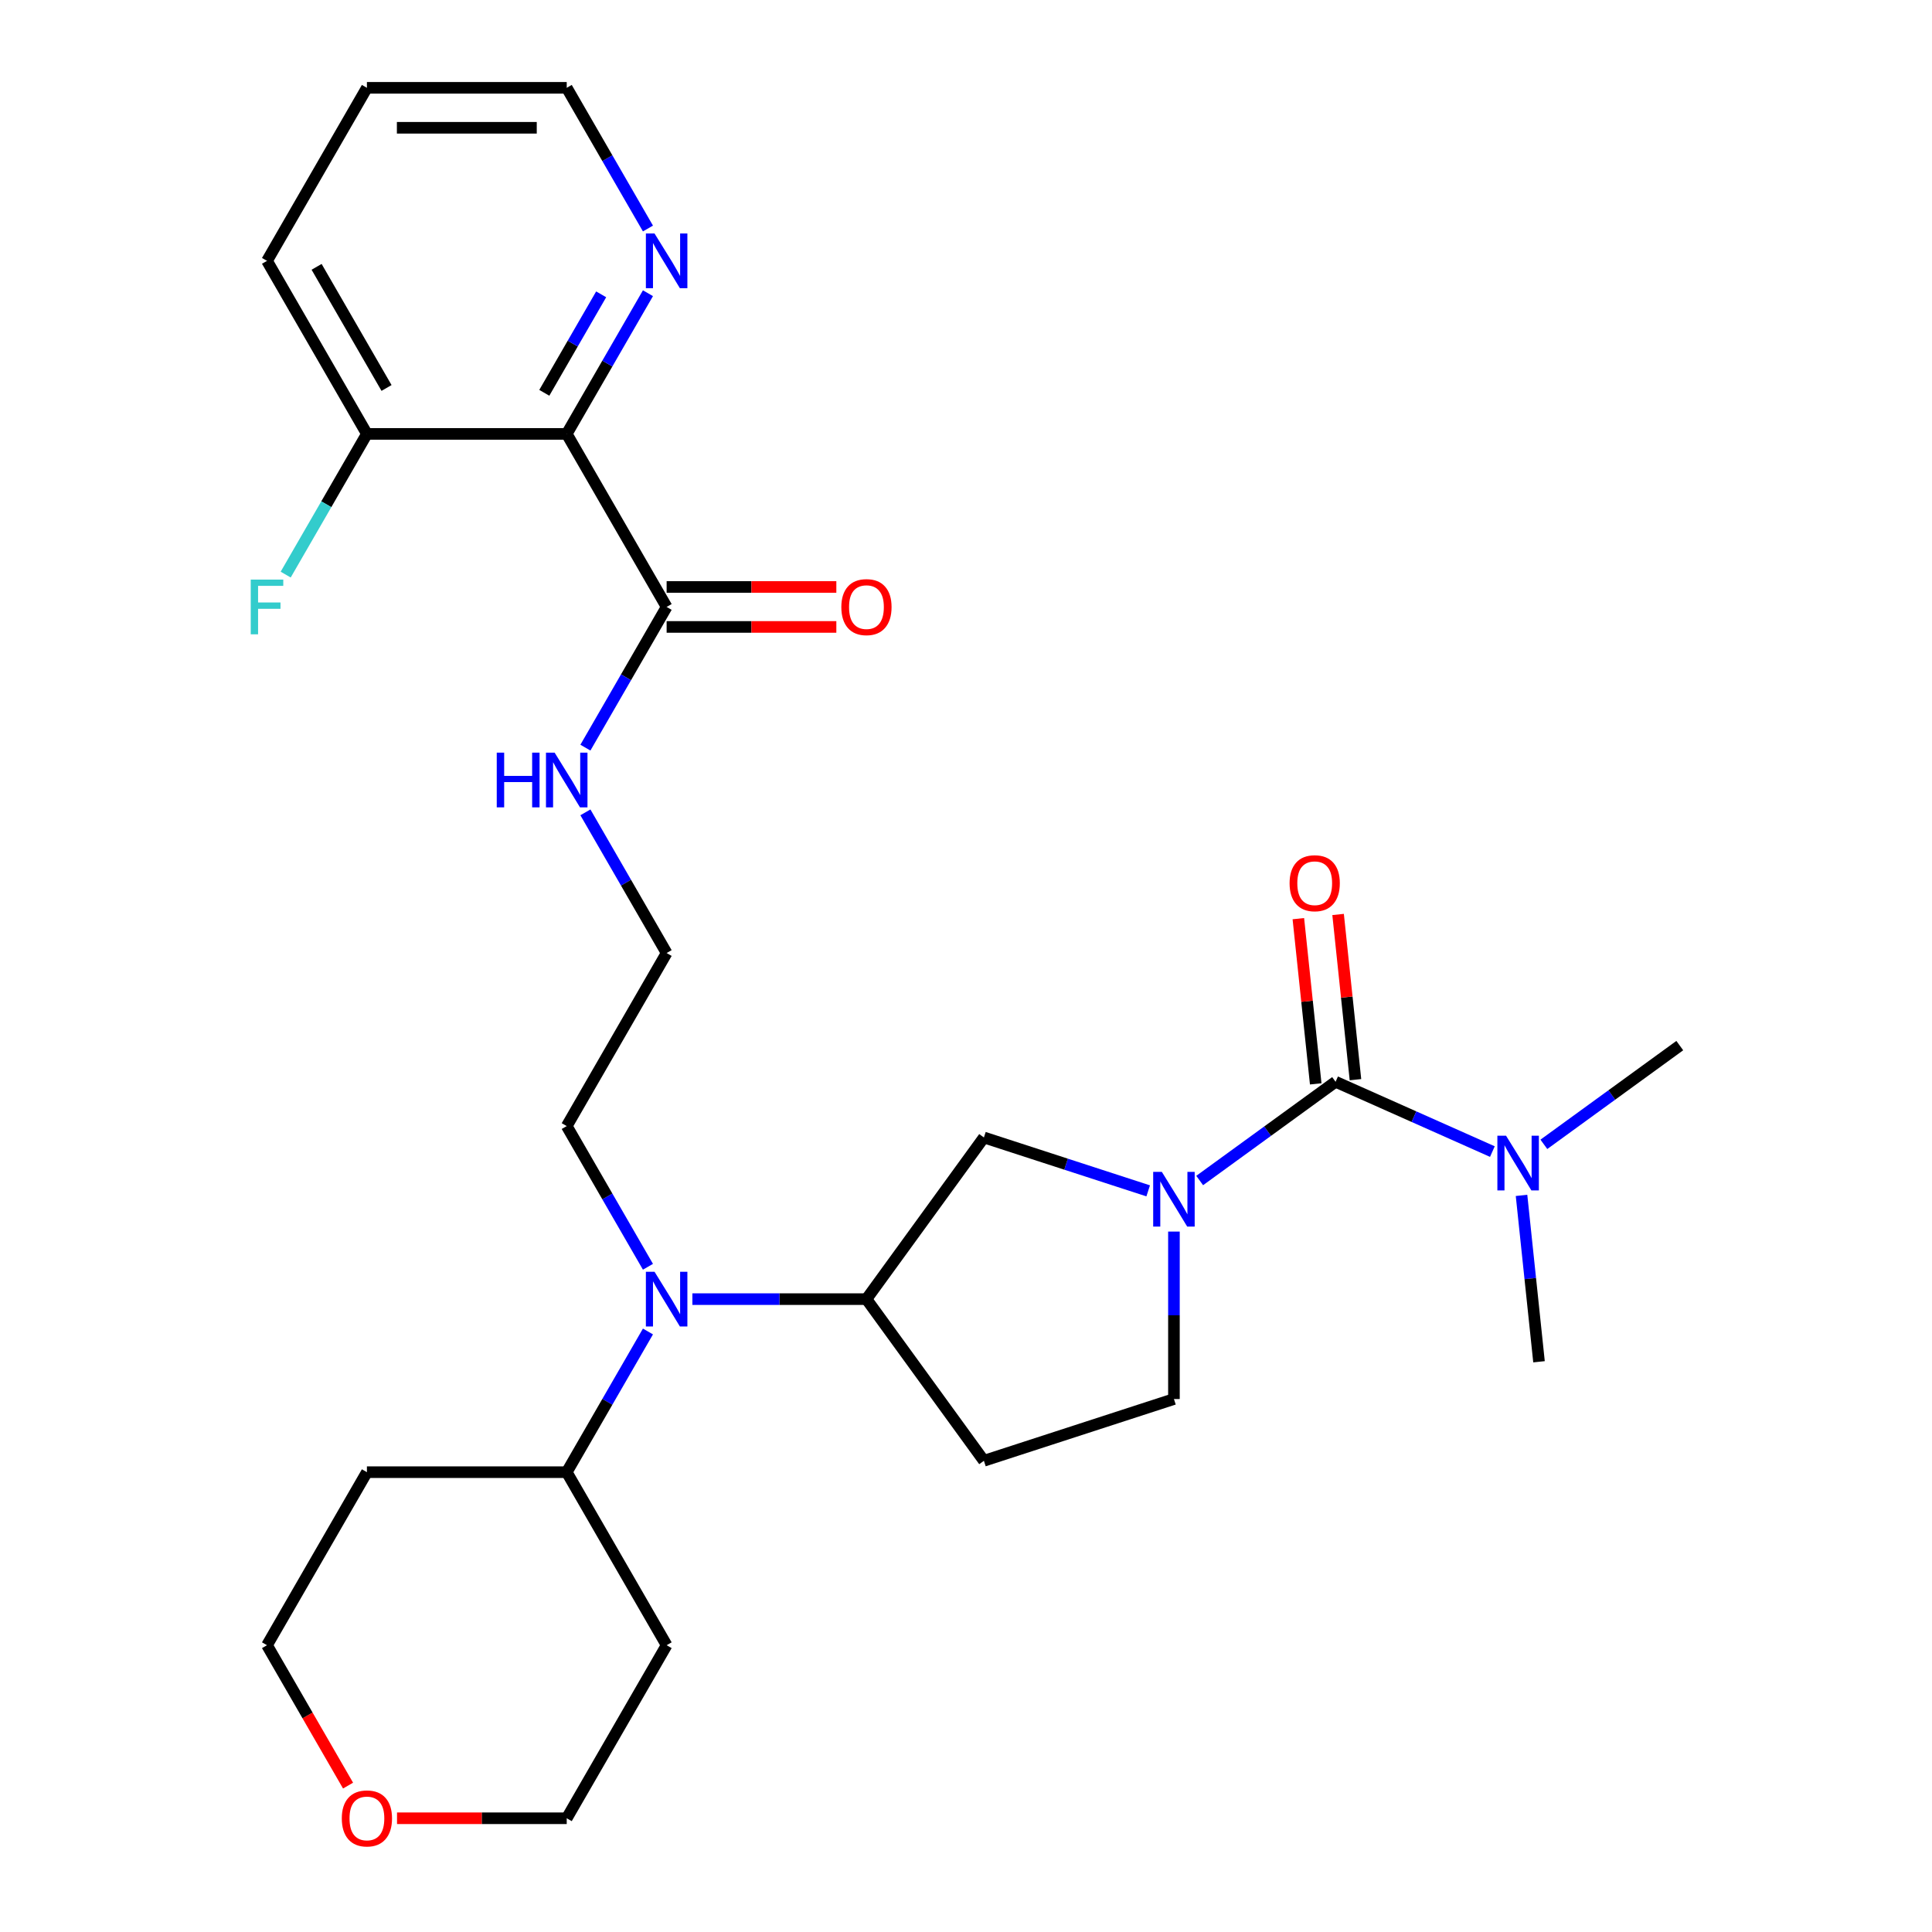 <?xml version='1.0' encoding='iso-8859-1'?>
<svg version='1.1' baseProfile='full'
              xmlns='http://www.w3.org/2000/svg'
                      xmlns:rdkit='http://www.rdkit.org/xml'
                      xmlns:xlink='http://www.w3.org/1999/xlink'
                  xml:space='preserve'
width='1000px' height='1000px' viewBox='0 0 1000 1000'>
<!-- END OF HEADER -->
<rect style='opacity:1.0;fill:#FFFFFF;stroke:none' width='1000' height='1000' x='0' y='0'> </rect>
<path class='bond-0' d='M 620.951,611.034 L 656.124,585.479' style='fill:none;fill-rule:evenodd;stroke:#0000FF;stroke-width:6px;stroke-linecap:butt;stroke-linejoin:miter;stroke-opacity:1' />
<path class='bond-0' d='M 656.124,585.479 L 691.297,559.925' style='fill:none;fill-rule:evenodd;stroke:#000000;stroke-width:6px;stroke-linecap:butt;stroke-linejoin:miter;stroke-opacity:1' />
<path class='bond-4' d='M 594.3,616.386 L 551.782,602.571' style='fill:none;fill-rule:evenodd;stroke:#0000FF;stroke-width:6px;stroke-linecap:butt;stroke-linejoin:miter;stroke-opacity:1' />
<path class='bond-4' d='M 551.782,602.571 L 509.264,588.756' style='fill:none;fill-rule:evenodd;stroke:#000000;stroke-width:6px;stroke-linecap:butt;stroke-linejoin:miter;stroke-opacity:1' />
<path class='bond-8' d='M 607.626,637.461 L 607.626,680.8' style='fill:none;fill-rule:evenodd;stroke:#0000FF;stroke-width:6px;stroke-linecap:butt;stroke-linejoin:miter;stroke-opacity:1' />
<path class='bond-8' d='M 607.626,680.8 L 607.626,724.139' style='fill:none;fill-rule:evenodd;stroke:#000000;stroke-width:6px;stroke-linecap:butt;stroke-linejoin:miter;stroke-opacity:1' />
<path class='bond-7' d='M 691.297,559.925 L 731.876,577.991' style='fill:none;fill-rule:evenodd;stroke:#000000;stroke-width:6px;stroke-linecap:butt;stroke-linejoin:miter;stroke-opacity:1' />
<path class='bond-7' d='M 731.876,577.991 L 772.454,596.058' style='fill:none;fill-rule:evenodd;stroke:#0000FF;stroke-width:6px;stroke-linecap:butt;stroke-linejoin:miter;stroke-opacity:1' />
<path class='bond-10' d='M 701.583,558.844 L 697.089,516.088' style='fill:none;fill-rule:evenodd;stroke:#000000;stroke-width:6px;stroke-linecap:butt;stroke-linejoin:miter;stroke-opacity:1' />
<path class='bond-10' d='M 697.089,516.088 L 692.595,473.332' style='fill:none;fill-rule:evenodd;stroke:#FF0000;stroke-width:6px;stroke-linecap:butt;stroke-linejoin:miter;stroke-opacity:1' />
<path class='bond-10' d='M 681.012,561.006 L 676.518,518.25' style='fill:none;fill-rule:evenodd;stroke:#000000;stroke-width:6px;stroke-linecap:butt;stroke-linejoin:miter;stroke-opacity:1' />
<path class='bond-10' d='M 676.518,518.25 L 672.024,475.494' style='fill:none;fill-rule:evenodd;stroke:#FF0000;stroke-width:6px;stroke-linecap:butt;stroke-linejoin:miter;stroke-opacity:1' />
<path class='bond-1' d='M 293.337,224.59 L 345.049,314.157' style='fill:none;fill-rule:evenodd;stroke:#000000;stroke-width:6px;stroke-linecap:butt;stroke-linejoin:miter;stroke-opacity:1' />
<path class='bond-6' d='M 293.337,224.59 L 314.359,188.179' style='fill:none;fill-rule:evenodd;stroke:#000000;stroke-width:6px;stroke-linecap:butt;stroke-linejoin:miter;stroke-opacity:1' />
<path class='bond-6' d='M 314.359,188.179 L 335.381,151.768' style='fill:none;fill-rule:evenodd;stroke:#0000FF;stroke-width:6px;stroke-linecap:butt;stroke-linejoin:miter;stroke-opacity:1' />
<path class='bond-6' d='M 281.73,203.324 L 296.446,177.836' style='fill:none;fill-rule:evenodd;stroke:#000000;stroke-width:6px;stroke-linecap:butt;stroke-linejoin:miter;stroke-opacity:1' />
<path class='bond-6' d='M 296.446,177.836 L 311.161,152.349' style='fill:none;fill-rule:evenodd;stroke:#0000FF;stroke-width:6px;stroke-linecap:butt;stroke-linejoin:miter;stroke-opacity:1' />
<path class='bond-11' d='M 293.337,224.59 L 189.914,224.59' style='fill:none;fill-rule:evenodd;stroke:#000000;stroke-width:6px;stroke-linecap:butt;stroke-linejoin:miter;stroke-opacity:1' />
<path class='bond-2' d='M 345.049,314.157 L 324.027,350.568' style='fill:none;fill-rule:evenodd;stroke:#000000;stroke-width:6px;stroke-linecap:butt;stroke-linejoin:miter;stroke-opacity:1' />
<path class='bond-2' d='M 324.027,350.568 L 303.005,386.979' style='fill:none;fill-rule:evenodd;stroke:#0000FF;stroke-width:6px;stroke-linecap:butt;stroke-linejoin:miter;stroke-opacity:1' />
<path class='bond-13' d='M 345.049,324.5 L 388.968,324.5' style='fill:none;fill-rule:evenodd;stroke:#000000;stroke-width:6px;stroke-linecap:butt;stroke-linejoin:miter;stroke-opacity:1' />
<path class='bond-13' d='M 388.968,324.5 L 432.887,324.5' style='fill:none;fill-rule:evenodd;stroke:#FF0000;stroke-width:6px;stroke-linecap:butt;stroke-linejoin:miter;stroke-opacity:1' />
<path class='bond-13' d='M 345.049,303.815 L 388.968,303.815' style='fill:none;fill-rule:evenodd;stroke:#000000;stroke-width:6px;stroke-linecap:butt;stroke-linejoin:miter;stroke-opacity:1' />
<path class='bond-13' d='M 388.968,303.815 L 432.887,303.815' style='fill:none;fill-rule:evenodd;stroke:#FF0000;stroke-width:6px;stroke-linecap:butt;stroke-linejoin:miter;stroke-opacity:1' />
<path class='bond-3' d='M 448.473,672.427 L 509.264,588.756' style='fill:none;fill-rule:evenodd;stroke:#000000;stroke-width:6px;stroke-linecap:butt;stroke-linejoin:miter;stroke-opacity:1' />
<path class='bond-5' d='M 448.473,672.427 L 403.424,672.427' style='fill:none;fill-rule:evenodd;stroke:#000000;stroke-width:6px;stroke-linecap:butt;stroke-linejoin:miter;stroke-opacity:1' />
<path class='bond-5' d='M 403.424,672.427 L 358.375,672.427' style='fill:none;fill-rule:evenodd;stroke:#0000FF;stroke-width:6px;stroke-linecap:butt;stroke-linejoin:miter;stroke-opacity:1' />
<path class='bond-28' d='M 448.473,672.427 L 509.264,756.099' style='fill:none;fill-rule:evenodd;stroke:#000000;stroke-width:6px;stroke-linecap:butt;stroke-linejoin:miter;stroke-opacity:1' />
<path class='bond-12' d='M 335.381,689.173 L 314.359,725.584' style='fill:none;fill-rule:evenodd;stroke:#0000FF;stroke-width:6px;stroke-linecap:butt;stroke-linejoin:miter;stroke-opacity:1' />
<path class='bond-12' d='M 314.359,725.584 L 293.337,761.995' style='fill:none;fill-rule:evenodd;stroke:#000000;stroke-width:6px;stroke-linecap:butt;stroke-linejoin:miter;stroke-opacity:1' />
<path class='bond-20' d='M 335.381,655.682 L 314.359,619.271' style='fill:none;fill-rule:evenodd;stroke:#0000FF;stroke-width:6px;stroke-linecap:butt;stroke-linejoin:miter;stroke-opacity:1' />
<path class='bond-20' d='M 314.359,619.271 L 293.337,582.86' style='fill:none;fill-rule:evenodd;stroke:#000000;stroke-width:6px;stroke-linecap:butt;stroke-linejoin:miter;stroke-opacity:1' />
<path class='bond-23' d='M 335.381,118.277 L 314.359,81.865' style='fill:none;fill-rule:evenodd;stroke:#0000FF;stroke-width:6px;stroke-linecap:butt;stroke-linejoin:miter;stroke-opacity:1' />
<path class='bond-23' d='M 314.359,81.865 L 293.337,45.455' style='fill:none;fill-rule:evenodd;stroke:#000000;stroke-width:6px;stroke-linecap:butt;stroke-linejoin:miter;stroke-opacity:1' />
<path class='bond-24' d='M 799.105,592.309 L 834.278,566.755' style='fill:none;fill-rule:evenodd;stroke:#0000FF;stroke-width:6px;stroke-linecap:butt;stroke-linejoin:miter;stroke-opacity:1' />
<path class='bond-24' d='M 834.278,566.755 L 869.451,541.2' style='fill:none;fill-rule:evenodd;stroke:#000000;stroke-width:6px;stroke-linecap:butt;stroke-linejoin:miter;stroke-opacity:1' />
<path class='bond-25' d='M 787.54,618.736 L 792.065,661.792' style='fill:none;fill-rule:evenodd;stroke:#0000FF;stroke-width:6px;stroke-linecap:butt;stroke-linejoin:miter;stroke-opacity:1' />
<path class='bond-25' d='M 792.065,661.792 L 796.59,704.848' style='fill:none;fill-rule:evenodd;stroke:#000000;stroke-width:6px;stroke-linecap:butt;stroke-linejoin:miter;stroke-opacity:1' />
<path class='bond-9' d='M 607.626,724.139 L 509.264,756.099' style='fill:none;fill-rule:evenodd;stroke:#000000;stroke-width:6px;stroke-linecap:butt;stroke-linejoin:miter;stroke-opacity:1' />
<path class='bond-16' d='M 189.914,224.59 L 168.892,261.001' style='fill:none;fill-rule:evenodd;stroke:#000000;stroke-width:6px;stroke-linecap:butt;stroke-linejoin:miter;stroke-opacity:1' />
<path class='bond-16' d='M 168.892,261.001 L 147.87,297.412' style='fill:none;fill-rule:evenodd;stroke:#33CCCC;stroke-width:6px;stroke-linecap:butt;stroke-linejoin:miter;stroke-opacity:1' />
<path class='bond-26' d='M 189.914,224.59 L 138.202,135.022' style='fill:none;fill-rule:evenodd;stroke:#000000;stroke-width:6px;stroke-linecap:butt;stroke-linejoin:miter;stroke-opacity:1' />
<path class='bond-26' d='M 200.07,200.812 L 163.872,138.115' style='fill:none;fill-rule:evenodd;stroke:#000000;stroke-width:6px;stroke-linecap:butt;stroke-linejoin:miter;stroke-opacity:1' />
<path class='bond-17' d='M 293.337,761.995 L 345.049,851.563' style='fill:none;fill-rule:evenodd;stroke:#000000;stroke-width:6px;stroke-linecap:butt;stroke-linejoin:miter;stroke-opacity:1' />
<path class='bond-18' d='M 293.337,761.995 L 189.914,761.995' style='fill:none;fill-rule:evenodd;stroke:#000000;stroke-width:6px;stroke-linecap:butt;stroke-linejoin:miter;stroke-opacity:1' />
<path class='bond-14' d='M 303.005,420.47 L 324.027,456.881' style='fill:none;fill-rule:evenodd;stroke:#0000FF;stroke-width:6px;stroke-linecap:butt;stroke-linejoin:miter;stroke-opacity:1' />
<path class='bond-14' d='M 324.027,456.881 L 345.049,493.292' style='fill:none;fill-rule:evenodd;stroke:#000000;stroke-width:6px;stroke-linecap:butt;stroke-linejoin:miter;stroke-opacity:1' />
<path class='bond-15' d='M 180.153,924.225 L 159.178,887.894' style='fill:none;fill-rule:evenodd;stroke:#FF0000;stroke-width:6px;stroke-linecap:butt;stroke-linejoin:miter;stroke-opacity:1' />
<path class='bond-15' d='M 159.178,887.894 L 138.202,851.563' style='fill:none;fill-rule:evenodd;stroke:#000000;stroke-width:6px;stroke-linecap:butt;stroke-linejoin:miter;stroke-opacity:1' />
<path class='bond-29' d='M 205.499,941.13 L 249.418,941.13' style='fill:none;fill-rule:evenodd;stroke:#FF0000;stroke-width:6px;stroke-linecap:butt;stroke-linejoin:miter;stroke-opacity:1' />
<path class='bond-29' d='M 249.418,941.13 L 293.337,941.13' style='fill:none;fill-rule:evenodd;stroke:#000000;stroke-width:6px;stroke-linecap:butt;stroke-linejoin:miter;stroke-opacity:1' />
<path class='bond-21' d='M 345.049,851.563 L 293.337,941.13' style='fill:none;fill-rule:evenodd;stroke:#000000;stroke-width:6px;stroke-linecap:butt;stroke-linejoin:miter;stroke-opacity:1' />
<path class='bond-22' d='M 189.914,761.995 L 138.202,851.563' style='fill:none;fill-rule:evenodd;stroke:#000000;stroke-width:6px;stroke-linecap:butt;stroke-linejoin:miter;stroke-opacity:1' />
<path class='bond-19' d='M 345.049,493.292 L 293.337,582.86' style='fill:none;fill-rule:evenodd;stroke:#000000;stroke-width:6px;stroke-linecap:butt;stroke-linejoin:miter;stroke-opacity:1' />
<path class='bond-30' d='M 293.337,45.455 L 189.914,45.455' style='fill:none;fill-rule:evenodd;stroke:#000000;stroke-width:6px;stroke-linecap:butt;stroke-linejoin:miter;stroke-opacity:1' />
<path class='bond-30' d='M 277.824,66.139 L 205.427,66.139' style='fill:none;fill-rule:evenodd;stroke:#000000;stroke-width:6px;stroke-linecap:butt;stroke-linejoin:miter;stroke-opacity:1' />
<path class='bond-27' d='M 138.202,135.022 L 189.914,45.455' style='fill:none;fill-rule:evenodd;stroke:#000000;stroke-width:6px;stroke-linecap:butt;stroke-linejoin:miter;stroke-opacity:1' />
<path  class='atom-0' d='M 601.366 606.556
L 610.646 621.556
Q 611.566 623.036, 613.046 625.716
Q 614.526 628.396, 614.606 628.556
L 614.606 606.556
L 618.366 606.556
L 618.366 634.876
L 614.486 634.876
L 604.526 618.476
Q 603.366 616.556, 602.126 614.356
Q 600.926 612.156, 600.566 611.476
L 600.566 634.876
L 596.886 634.876
L 596.886 606.556
L 601.366 606.556
' fill='#0000FF'/>
<path  class='atom-6' d='M 338.789 658.267
L 348.069 673.267
Q 348.989 674.747, 350.469 677.427
Q 351.949 680.107, 352.029 680.267
L 352.029 658.267
L 355.789 658.267
L 355.789 686.587
L 351.909 686.587
L 341.949 670.187
Q 340.789 668.267, 339.549 666.067
Q 338.349 663.867, 337.989 663.187
L 337.989 686.587
L 334.309 686.587
L 334.309 658.267
L 338.789 658.267
' fill='#0000FF'/>
<path  class='atom-7' d='M 338.789 120.862
L 348.069 135.862
Q 348.989 137.342, 350.469 140.022
Q 351.949 142.702, 352.029 142.862
L 352.029 120.862
L 355.789 120.862
L 355.789 149.182
L 351.909 149.182
L 341.949 132.782
Q 340.789 130.862, 339.549 128.662
Q 338.349 126.462, 337.989 125.782
L 337.989 149.182
L 334.309 149.182
L 334.309 120.862
L 338.789 120.862
' fill='#0000FF'/>
<path  class='atom-8' d='M 779.52 587.831
L 788.8 602.831
Q 789.72 604.311, 791.2 606.991
Q 792.68 609.671, 792.76 609.831
L 792.76 587.831
L 796.52 587.831
L 796.52 616.151
L 792.64 616.151
L 782.68 599.751
Q 781.52 597.831, 780.28 595.631
Q 779.08 593.431, 778.72 592.751
L 778.72 616.151
L 775.04 616.151
L 775.04 587.831
L 779.52 587.831
' fill='#0000FF'/>
<path  class='atom-11' d='M 667.487 457.148
Q 667.487 450.348, 670.847 446.548
Q 674.207 442.748, 680.487 442.748
Q 686.767 442.748, 690.127 446.548
Q 693.487 450.348, 693.487 457.148
Q 693.487 464.028, 690.087 467.948
Q 686.687 471.828, 680.487 471.828
Q 674.247 471.828, 670.847 467.948
Q 667.487 464.068, 667.487 457.148
M 680.487 468.628
Q 684.807 468.628, 687.127 465.748
Q 689.487 462.828, 689.487 457.148
Q 689.487 451.588, 687.127 448.788
Q 684.807 445.948, 680.487 445.948
Q 676.167 445.948, 673.807 448.748
Q 671.487 451.548, 671.487 457.148
Q 671.487 462.868, 673.807 465.748
Q 676.167 468.628, 680.487 468.628
' fill='#FF0000'/>
<path  class='atom-14' d='M 435.473 314.237
Q 435.473 307.437, 438.833 303.637
Q 442.193 299.837, 448.473 299.837
Q 454.753 299.837, 458.113 303.637
Q 461.473 307.437, 461.473 314.237
Q 461.473 321.117, 458.073 325.037
Q 454.673 328.917, 448.473 328.917
Q 442.233 328.917, 438.833 325.037
Q 435.473 321.157, 435.473 314.237
M 448.473 325.717
Q 452.793 325.717, 455.113 322.837
Q 457.473 319.917, 457.473 314.237
Q 457.473 308.677, 455.113 305.877
Q 452.793 303.037, 448.473 303.037
Q 444.153 303.037, 441.793 305.837
Q 439.473 308.637, 439.473 314.237
Q 439.473 319.957, 441.793 322.837
Q 444.153 325.717, 448.473 325.717
' fill='#FF0000'/>
<path  class='atom-15' d='M 257.117 389.565
L 260.957 389.565
L 260.957 401.605
L 275.437 401.605
L 275.437 389.565
L 279.277 389.565
L 279.277 417.885
L 275.437 417.885
L 275.437 404.805
L 260.957 404.805
L 260.957 417.885
L 257.117 417.885
L 257.117 389.565
' fill='#0000FF'/>
<path  class='atom-15' d='M 287.077 389.565
L 296.357 404.565
Q 297.277 406.045, 298.757 408.725
Q 300.237 411.405, 300.317 411.565
L 300.317 389.565
L 304.077 389.565
L 304.077 417.885
L 300.197 417.885
L 290.237 401.485
Q 289.077 399.565, 287.837 397.365
Q 286.637 395.165, 286.277 394.485
L 286.277 417.885
L 282.597 417.885
L 282.597 389.565
L 287.077 389.565
' fill='#0000FF'/>
<path  class='atom-16' d='M 176.914 941.21
Q 176.914 934.41, 180.274 930.61
Q 183.634 926.81, 189.914 926.81
Q 196.194 926.81, 199.554 930.61
Q 202.914 934.41, 202.914 941.21
Q 202.914 948.09, 199.514 952.01
Q 196.114 955.89, 189.914 955.89
Q 183.674 955.89, 180.274 952.01
Q 176.914 948.13, 176.914 941.21
M 189.914 952.69
Q 194.234 952.69, 196.554 949.81
Q 198.914 946.89, 198.914 941.21
Q 198.914 935.65, 196.554 932.85
Q 194.234 930.01, 189.914 930.01
Q 185.594 930.01, 183.234 932.81
Q 180.914 935.61, 180.914 941.21
Q 180.914 946.93, 183.234 949.81
Q 185.594 952.69, 189.914 952.69
' fill='#FF0000'/>
<path  class='atom-17' d='M 129.782 299.997
L 146.622 299.997
L 146.622 303.237
L 133.582 303.237
L 133.582 311.837
L 145.182 311.837
L 145.182 315.117
L 133.582 315.117
L 133.582 328.317
L 129.782 328.317
L 129.782 299.997
' fill='#33CCCC'/>
</svg>
